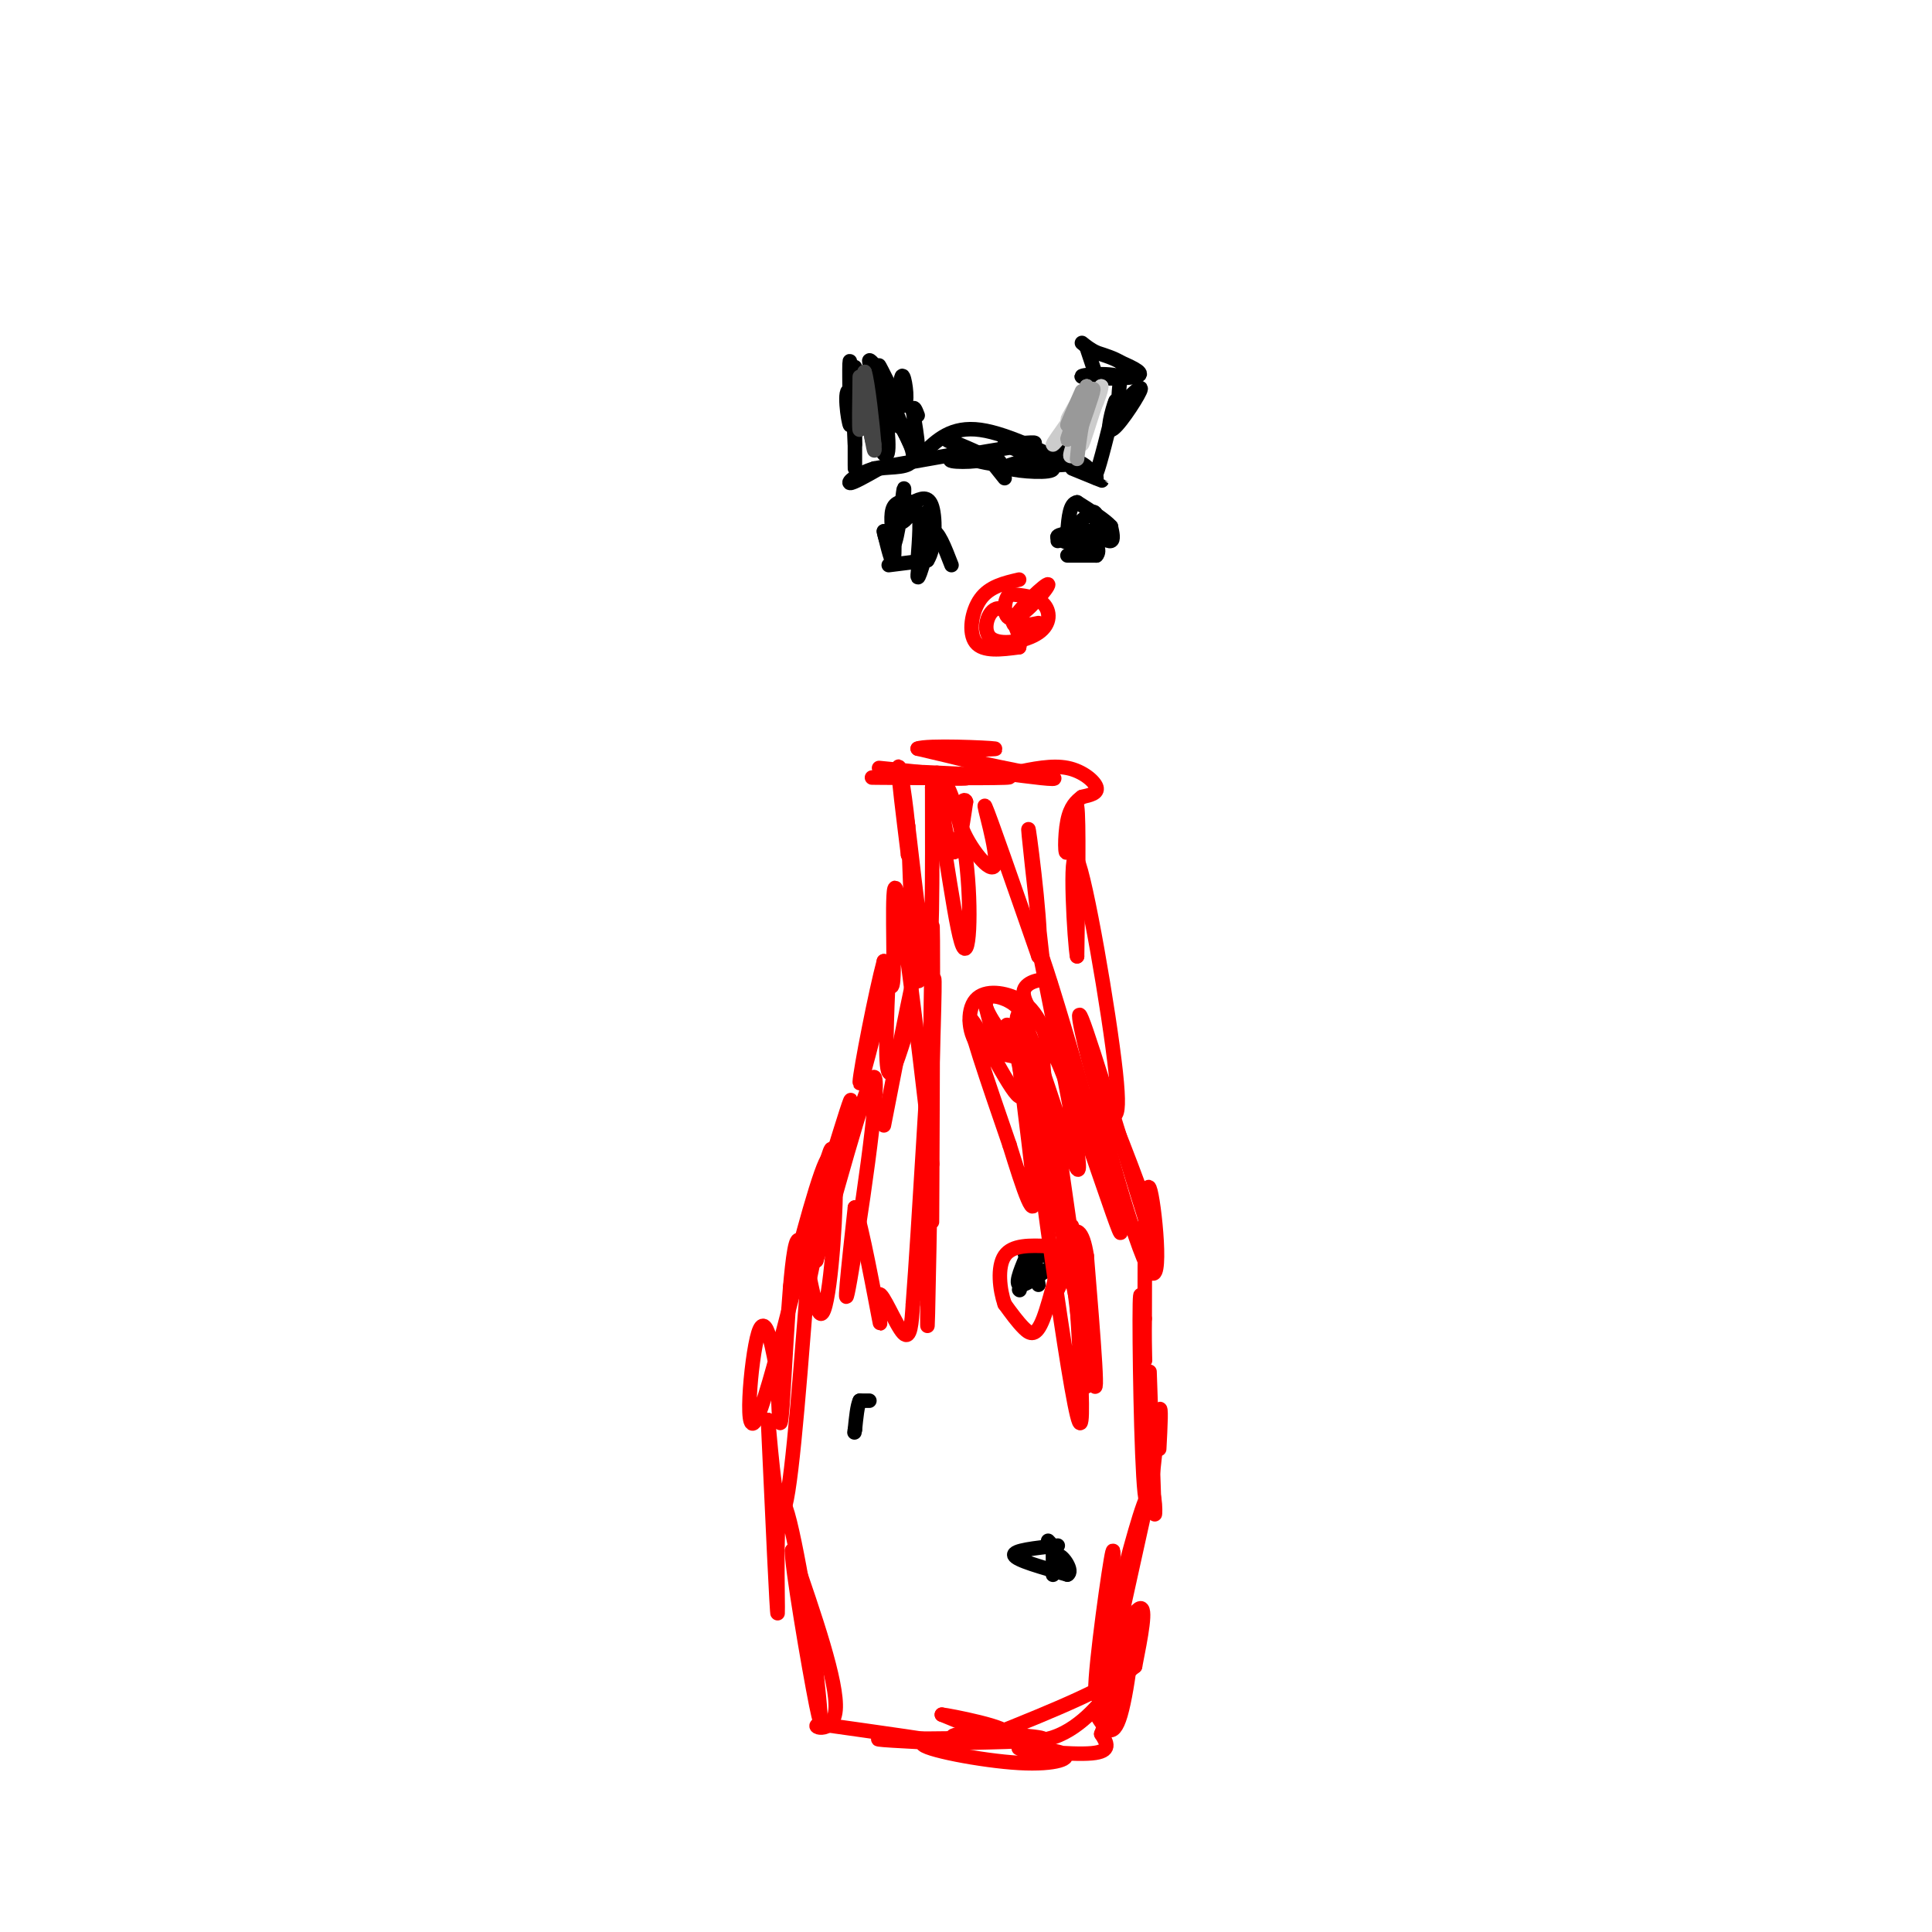 <svg viewBox='0 0 400 400' version='1.1' xmlns='http://www.w3.org/2000/svg' xmlns:xlink='http://www.w3.org/1999/xlink'><g fill='none' stroke='#000000' stroke-width='3' stroke-linecap='round' stroke-linejoin='round'><path d='M208,99c0.000,0.000 -4.000,-5.000 -4,-5'/><path d='M204,94c0.464,-0.262 3.625,1.583 3,2c-0.625,0.417 -5.036,-0.595 -6,-1c-0.964,-0.405 1.518,-0.202 4,0'/><path d='M205,95c-1.733,-1.067 -8.067,-3.733 -9,-4c-0.933,-0.267 3.533,1.867 8,4'/><path d='M204,95c-1.357,0.798 -8.750,0.792 -7,0c1.750,-0.792 12.643,-2.369 16,-3c3.357,-0.631 -0.821,-0.315 -5,0'/><path d='M208,92c2.095,1.107 9.833,3.875 10,5c0.167,1.125 -7.238,0.607 -9,0c-1.762,-0.607 2.119,-1.304 6,-2'/><path d='M215,95c2.679,-0.940 6.375,-2.292 5,-2c-1.375,0.292 -7.821,2.226 -8,3c-0.179,0.774 5.911,0.387 12,0'/><path d='M224,96c2.356,1.111 2.244,3.889 3,2c0.756,-1.889 2.378,-8.444 4,-15'/><path d='M231,83c-0.012,-0.452 -2.042,5.917 -1,6c1.042,0.083 5.155,-6.119 6,-8c0.845,-1.881 -1.577,0.560 -4,3'/><path d='M232,84c-0.667,-0.500 -0.333,-3.250 0,-6'/><path d='M232,78c-2.500,-0.964 -8.750,-0.375 -8,0c0.750,0.375 8.500,0.536 11,0c2.500,-0.536 -0.250,-1.768 -3,-3'/><path d='M232,75c-1.333,-0.833 -3.167,-1.417 -5,-2'/><path d='M227,73c-1.333,-0.667 -2.167,-1.333 -3,-2'/><path d='M198,94c0.000,0.000 -17.000,3.000 -17,3'/><path d='M181,97c-4.022,1.267 -5.578,2.933 -5,3c0.578,0.067 3.289,-1.467 6,-3'/><path d='M182,97c2.711,-0.422 6.489,0.022 7,-2c0.511,-2.022 -2.244,-6.511 -5,-11'/><path d='M184,84c0.119,0.083 2.917,5.792 2,4c-0.917,-1.792 -5.548,-11.083 -6,-13c-0.452,-1.917 3.274,3.542 7,9'/><path d='M187,84c1.133,-0.156 0.467,-5.044 0,-6c-0.467,-0.956 -0.733,2.022 -1,5'/><path d='M186,83c-1.476,-1.917 -4.667,-9.208 -4,-7c0.667,2.208 5.190,13.917 7,17c1.810,3.083 0.905,-2.458 0,-8'/><path d='M189,85c0.167,-1.167 0.583,-0.083 1,1'/><path d='M177,76c0.000,8.667 0.000,17.333 0,20c0.000,2.667 0.000,-0.667 0,-4'/><path d='M177,92c-0.222,-4.978 -0.778,-15.422 -1,-17c-0.222,-1.578 -0.111,5.711 0,13'/><path d='M176,88c-0.417,-0.488 -1.458,-8.208 0,-7c1.458,1.208 5.417,11.345 7,13c1.583,1.655 0.792,-5.173 0,-12'/><path d='M183,82c0.000,-0.500 0.000,4.250 0,9'/><path d='M183,91c-0.179,-2.881 -0.625,-14.583 -1,-15c-0.375,-0.417 -0.679,10.452 -1,14c-0.321,3.548 -0.661,-0.226 -1,-4'/><path d='M180,86c-0.167,-0.667 -0.083,-0.333 0,0'/><path d='M191,94c3.000,-2.917 6.000,-5.833 12,-5c6.000,0.833 15.000,5.417 24,10'/><path d='M227,99c3.167,1.333 -0.917,-0.333 -5,-2'/><path d='M225,72c0.000,0.000 2.000,6.000 2,6'/></g>
<g fill='none' stroke='#cccccc' stroke-width='3' stroke-linecap='round' stroke-linejoin='round'><path d='M225,80c-2.000,3.333 -4.000,6.667 -4,7c0.000,0.333 2.000,-2.333 4,-5'/><path d='M225,82c-1.378,1.978 -6.822,9.422 -7,10c-0.178,0.578 4.911,-5.711 10,-12'/><path d='M228,80c0.089,1.689 -4.689,11.911 -6,14c-1.311,2.089 0.844,-3.956 3,-10'/><path d='M226,83c-1.083,4.500 -2.167,9.000 -2,9c0.167,0.000 1.583,-4.500 3,-9'/><path d='M227,83c0.000,0.000 0.100,0.100 0.1,0.1'/></g>
<g fill='none' stroke='#444444' stroke-width='3' stroke-linecap='round' stroke-linejoin='round'><path d='M178,78c-0.083,5.583 -0.167,11.167 0,11c0.167,-0.167 0.583,-6.083 1,-12'/><path d='M179,77c0.644,1.644 1.756,11.756 2,15c0.244,3.244 -0.378,-0.378 -1,-4'/><path d='M180,88c0.000,0.000 0.500,2.000 1,4'/></g>
<g fill='none' stroke='#999999' stroke-width='3' stroke-linecap='round' stroke-linejoin='round'><path d='M224,81c-1.583,3.583 -3.167,7.167 -3,7c0.167,-0.167 2.083,-4.083 4,-8'/><path d='M225,80c-0.607,1.929 -4.125,10.750 -4,11c0.125,0.250 3.893,-8.071 5,-10c1.107,-1.929 -0.446,2.536 -2,7'/><path d='M224,88c-0.578,3.089 -1.022,7.311 -1,7c0.022,-0.311 0.511,-5.156 1,-10'/><path d='M224,85c0.167,-1.667 0.083,-0.833 0,0'/></g>
<g fill='none' stroke='#000000' stroke-width='3' stroke-linecap='round' stroke-linejoin='round'><path d='M219,112c0.000,0.000 7.000,-6.000 7,-6'/><path d='M226,106c1.333,-0.333 1.167,1.833 1,4'/><path d='M227,110c0.822,1.200 2.378,2.200 3,2c0.622,-0.200 0.311,-1.600 0,-3'/><path d='M230,109c-1.167,-1.333 -4.083,-3.167 -7,-5'/><path d='M223,104c-1.500,0.167 -1.750,3.083 -2,6'/><path d='M221,110c1.000,1.000 4.500,0.500 8,0'/><path d='M229,110c-0.533,-0.044 -5.867,-0.156 -7,0c-1.133,0.156 1.933,0.578 5,1'/><path d='M227,111c0.167,0.167 -1.917,0.083 -4,0'/><path d='M184,117c0.000,0.000 8.000,-1.000 8,-1'/><path d='M192,116c1.644,-2.556 1.756,-8.444 1,-11c-0.756,-2.556 -2.378,-1.778 -4,-1'/><path d='M189,104c-1.511,-0.244 -3.289,-0.356 -4,1c-0.711,1.356 -0.356,4.178 0,7'/><path d='M185,112c0.000,0.500 0.000,-1.750 0,-4'/><path d='M185,108c0.089,1.422 0.311,6.978 0,8c-0.311,1.022 -1.156,-2.489 -2,-6'/><path d='M183,110c0.024,0.440 1.083,4.542 2,3c0.917,-1.542 1.690,-8.726 2,-11c0.310,-2.274 0.155,0.363 0,3'/><path d='M187,105c-0.179,1.381 -0.625,3.333 0,3c0.625,-0.333 2.321,-2.952 3,-2c0.679,0.952 0.339,5.476 0,10'/><path d='M190,116c0.607,-1.595 2.125,-10.583 2,-10c-0.125,0.583 -1.893,10.738 -2,13c-0.107,2.262 1.446,-3.369 3,-9'/><path d='M193,110c1.167,-0.333 2.583,3.333 4,7'/><path d='M221,115c0.000,0.000 6.000,0.000 6,0'/><path d='M227,115c0.881,-0.881 0.083,-3.083 -2,-4c-2.083,-0.917 -5.452,-0.548 -6,0c-0.548,0.548 1.726,1.274 4,2'/><path d='M223,113c1.333,0.000 2.667,-1.000 4,-2'/><path d='M212,213c-2.000,0.000 -4.000,0.000 -4,0c0.000,0.000 2.000,0.000 4,0'/><path d='M212,213c0.333,0.000 -0.833,0.000 -2,0'/><path d='M211,267c0.000,0.000 0.100,0.100 0.1,0.1'/><path d='M212,259c0.000,0.000 2.000,6.000 2,6'/><path d='M213,259c-1.417,3.250 -2.833,6.500 -2,7c0.833,0.500 3.917,-1.750 7,-4'/><path d='M218,262c0.422,-1.333 -2.022,-2.667 -3,-2c-0.978,0.667 -0.489,3.333 0,6'/><path d='M219,320c-4.667,0.500 -9.333,1.000 -9,2c0.333,1.000 5.667,2.500 11,4'/><path d='M221,326c1.310,-0.583 -0.917,-4.042 -2,-4c-1.083,0.042 -1.024,3.583 -1,4c0.024,0.417 0.012,-2.292 0,-5'/><path d='M218,321c-0.167,-1.167 -0.583,-1.583 -1,-2'/><path d='M180,290c0.000,0.000 -2.000,0.000 -2,0'/><path d='M178,290c-0.500,1.000 -0.750,3.500 -1,6'/><path d='M177,296c-0.167,1.000 -0.083,0.500 0,0'/></g>
<g fill='none' stroke='#ff0000' stroke-width='3' stroke-linecap='round' stroke-linejoin='round'><path d='M182,159c8.333,0.833 16.667,1.667 18,2c1.333,0.333 -4.333,0.167 -10,0'/><path d='M190,161c-5.071,-0.012 -12.750,-0.042 -8,0c4.750,0.042 21.929,0.155 26,0c4.071,-0.155 -4.964,-0.577 -14,-1'/><path d='M194,160c-4.000,-0.214 -7.000,-0.250 -3,0c4.000,0.250 15.000,0.786 16,0c1.000,-0.786 -8.000,-2.893 -17,-5'/><path d='M190,155c1.774,-0.774 14.708,-0.208 16,0c1.292,0.208 -9.060,0.060 -9,1c0.060,0.940 10.530,2.970 21,5'/><path d='M218,161c1.667,0.667 -4.667,-0.167 -11,-1'/><path d='M211,120c-3.067,0.711 -6.133,1.422 -8,4c-1.867,2.578 -2.533,7.022 -1,9c1.533,1.978 5.267,1.489 9,1'/><path d='M211,134c0.760,-2.014 -1.841,-7.548 -4,-8c-2.159,-0.452 -3.878,4.178 -2,6c1.878,1.822 7.352,0.837 10,-1c2.648,-1.837 2.471,-4.525 1,-6c-1.471,-1.475 -4.235,-1.738 -7,-2'/><path d='M209,123c-1.408,1.356 -1.429,5.745 1,5c2.429,-0.745 7.308,-6.624 7,-7c-0.308,-0.376 -5.802,4.750 -7,7c-1.198,2.250 1.901,1.625 5,1'/><path d='M210,160c3.911,-0.822 7.822,-1.644 11,-1c3.178,0.644 5.622,2.756 6,4c0.378,1.244 -1.311,1.622 -3,2'/><path d='M224,165c-1.112,0.836 -2.391,1.925 -3,5c-0.609,3.075 -0.549,8.136 0,6c0.549,-2.136 1.585,-11.467 2,-9c0.415,2.467 0.207,16.734 0,31'/><path d='M223,198c-0.512,-2.274 -1.792,-23.458 0,-20c1.792,3.458 6.655,31.560 8,44c1.345,12.440 -0.827,9.220 -3,6'/><path d='M228,228c-2.143,-5.393 -6.000,-21.875 -4,-17c2.000,4.875 9.857,31.107 13,41c3.143,9.893 1.571,3.446 0,-3'/><path d='M237,249c-2.928,-8.273 -10.249,-27.455 -10,-23c0.249,4.455 8.067,32.545 11,37c2.933,4.455 0.981,-14.727 0,-17c-0.981,-2.273 -0.990,12.364 -1,27'/><path d='M237,273c-0.088,7.045 0.193,11.156 0,7c-0.193,-4.156 -0.860,-16.581 -1,-10c-0.140,6.581 0.246,32.166 1,39c0.754,6.834 1.877,-5.083 3,-17'/><path d='M240,292c0.500,-1.500 0.250,3.250 0,8'/><path d='M238,284c0.000,0.000 1.000,29.000 1,29'/><path d='M239,313c0.244,2.600 0.356,-5.400 -1,-4c-1.356,1.400 -4.178,12.200 -7,23'/><path d='M231,332c-1.964,6.500 -3.375,11.250 -2,10c1.375,-1.250 5.536,-8.500 7,-9c1.464,-0.500 0.232,5.750 -1,12'/><path d='M235,345c-5.000,4.333 -17.000,9.167 -29,14'/><path d='M206,359c-7.381,2.119 -11.333,0.417 -7,0c4.333,-0.417 16.952,0.452 17,1c0.048,0.548 -12.476,0.774 -25,1'/><path d='M191,361c-0.092,1.158 12.177,3.553 20,4c7.823,0.447 11.200,-1.056 9,-2c-2.200,-0.944 -9.977,-1.331 -9,-1c0.977,0.331 10.708,1.380 15,1c4.292,-0.380 3.146,-2.190 2,-4'/><path d='M228,359c2.405,-6.417 7.417,-20.458 8,-21c0.583,-0.542 -3.262,12.417 -5,14c-1.738,1.583 -1.369,-8.208 -1,-18'/><path d='M230,334c0.155,-7.452 1.042,-17.083 0,-11c-1.042,6.083 -4.012,27.881 -3,28c1.012,0.119 6.006,-21.440 11,-43'/><path d='M238,308c-0.368,2.576 -6.789,30.515 -8,37c-1.211,6.485 2.789,-8.485 4,-9c1.211,-0.515 -0.368,13.424 -2,19c-1.632,5.576 -3.316,2.788 -5,0'/><path d='M227,355c0.131,-1.500 2.958,-5.250 2,-4c-0.958,1.250 -5.702,7.500 -12,9c-6.298,1.500 -14.149,-1.750 -22,-5'/><path d='M195,355c1.190,0.083 15.167,2.792 13,4c-2.167,1.208 -20.476,0.917 -25,1c-4.524,0.083 4.738,0.542 14,1'/><path d='M197,361c-2.167,-0.500 -14.583,-2.250 -27,-4'/><path d='M170,357c-3.133,0.178 2.533,2.622 3,-3c0.467,-5.622 -4.267,-19.311 -9,-33'/><path d='M164,321c-0.289,2.289 3.489,24.511 5,32c1.511,7.489 0.756,0.244 0,-7'/><path d='M169,346c-1.548,-10.845 -5.417,-34.458 -7,-35c-1.583,-0.542 -0.881,21.988 -1,23c-0.119,1.012 -1.060,-19.494 -2,-40'/><path d='M159,294c0.133,0.000 1.467,20.000 3,19c1.533,-1.000 3.267,-23.000 5,-45'/><path d='M167,268c3.625,-18.700 10.188,-42.951 9,-40c-1.188,2.951 -10.128,33.102 -12,38c-1.872,4.898 3.322,-15.458 6,-23c2.678,-7.542 2.839,-2.271 3,3'/><path d='M173,246c0.043,7.823 -1.349,25.880 -3,26c-1.651,0.120 -3.560,-17.699 -5,-15c-1.440,2.699 -2.411,25.914 -3,34c-0.589,8.086 -0.794,1.043 -1,-6'/><path d='M161,285c-0.831,-4.890 -2.408,-14.115 -4,-9c-1.592,5.115 -3.198,24.569 0,17c3.198,-7.569 11.199,-42.163 14,-52c2.801,-9.837 0.400,5.081 -2,20'/><path d='M169,261c2.714,-8.179 10.500,-38.625 12,-38c1.500,0.625 -3.286,32.321 -5,42c-1.714,9.679 -0.357,-2.661 1,-15'/><path d='M177,250c1.360,3.338 4.262,19.183 5,23c0.738,3.817 -0.686,-4.396 0,-5c0.686,-0.604 3.482,6.399 5,8c1.518,1.601 1.759,-2.199 2,-6'/><path d='M189,270c1.200,-15.600 3.200,-51.600 4,-63c0.800,-11.400 0.400,1.800 0,15'/><path d='M193,222c-0.287,19.542 -1.005,60.898 -1,51c0.005,-9.898 0.732,-71.049 1,-80c0.268,-8.951 0.077,34.300 0,51c-0.077,16.700 -0.038,6.850 0,-3'/><path d='M193,241c-1.548,-13.821 -5.417,-46.875 -7,-55c-1.583,-8.125 -0.881,8.679 -1,15c-0.119,6.321 -1.060,2.161 -2,-2'/><path d='M183,199c-1.689,6.222 -4.911,22.778 -5,25c-0.089,2.222 2.956,-9.889 6,-22'/><path d='M184,201c-0.417,9.833 -0.833,19.667 0,21c0.833,1.333 2.917,-5.833 5,-13'/><path d='M183,233c3.444,-17.644 6.889,-35.289 8,-38c1.111,-2.711 -0.111,9.511 -1,8c-0.889,-1.511 -1.444,-16.756 -2,-32'/><path d='M188,171c-0.844,-8.444 -1.956,-13.556 -2,-12c-0.044,1.556 0.978,9.778 2,18'/><path d='M188,177c0.083,-0.667 -0.708,-11.333 0,-6c0.708,5.333 2.917,26.667 4,28c1.083,1.333 1.042,-17.333 1,-36'/><path d='M193,163c1.366,2.382 4.280,26.337 6,32c1.720,5.663 2.244,-6.967 1,-17c-1.244,-10.033 -4.258,-17.471 -5,-16c-0.742,1.471 0.788,11.849 2,14c1.212,2.151 2.106,-3.924 3,-10'/><path d='M200,166c-0.254,-1.190 -2.388,0.836 -1,5c1.388,4.164 6.297,10.467 7,8c0.703,-2.467 -2.799,-13.705 -2,-12c0.799,1.705 5.900,16.352 11,31'/><path d='M215,198c1.133,-2.200 -1.533,-23.200 -2,-26c-0.467,-2.800 1.267,12.600 3,28'/><path d='M216,200c1.036,4.988 2.125,3.458 1,3c-1.125,-0.458 -4.464,0.155 -5,2c-0.536,1.845 1.732,4.923 4,8'/><path d='M216,213c0.933,2.667 1.267,5.333 -1,6c-2.267,0.667 -7.133,-0.667 -12,-2'/><path d='M203,217c-2.560,-2.500 -2.958,-7.750 -1,-10c1.958,-2.250 6.274,-1.500 9,0c2.726,1.500 3.863,3.750 5,6'/><path d='M216,213c0.956,2.089 0.844,4.311 0,5c-0.844,0.689 -2.422,-0.156 -4,-1'/><path d='M212,217c-1.600,-0.022 -3.600,0.422 -5,-1c-1.400,-1.422 -2.200,-4.711 -3,-8'/><path d='M204,208c0.179,-1.869 2.125,-2.542 4,-2c1.875,0.542 3.679,2.298 4,4c0.321,1.702 -0.839,3.351 -2,5'/><path d='M210,215c0.267,1.533 1.933,2.867 2,3c0.067,0.133 -1.467,-0.933 -3,-2'/><path d='M209,216c-2.036,-2.369 -5.625,-7.292 -5,-9c0.625,-1.708 5.464,-0.202 7,2c1.536,2.202 -0.232,5.101 -2,8'/><path d='M209,217c-0.616,-0.855 -1.155,-6.992 0,-4c1.155,2.992 4.003,15.113 2,14c-2.003,-1.113 -8.858,-15.461 -10,-16c-1.142,-0.539 3.429,12.730 8,26'/><path d='M209,237c2.769,8.900 5.691,18.148 5,9c-0.691,-9.148 -4.994,-36.694 -3,-36c1.994,0.694 10.284,29.627 12,32c1.716,2.373 -3.142,-21.813 -8,-46'/><path d='M215,196c3.583,9.226 16.542,55.292 17,59c0.458,3.708 -11.583,-34.940 -15,-39c-3.417,-4.060 1.792,26.470 7,57'/><path d='M224,273c-0.833,-0.333 -6.417,-29.667 -12,-59'/><path d='M212,214c0.726,11.310 8.542,69.083 11,79c2.458,9.917 -0.440,-28.024 -1,-37c-0.560,-8.976 1.220,11.012 3,31'/><path d='M225,287c-1.321,-9.595 -6.125,-49.083 -6,-50c0.125,-0.917 5.179,36.738 7,47c1.821,10.262 0.411,-6.869 -1,-24'/><path d='M225,260c-0.809,-5.314 -2.330,-6.600 -4,-3c-1.670,3.600 -3.488,12.085 -5,16c-1.512,3.915 -2.718,3.262 -4,2c-1.282,-1.262 -2.641,-3.131 -4,-5'/><path d='M208,270c-1.022,-2.911 -1.578,-7.689 0,-10c1.578,-2.311 5.289,-2.156 9,-2'/><path d='M217,258c2.422,0.000 3.978,1.000 4,3c0.022,2.000 -1.489,5.000 -3,8'/></g>
</svg>